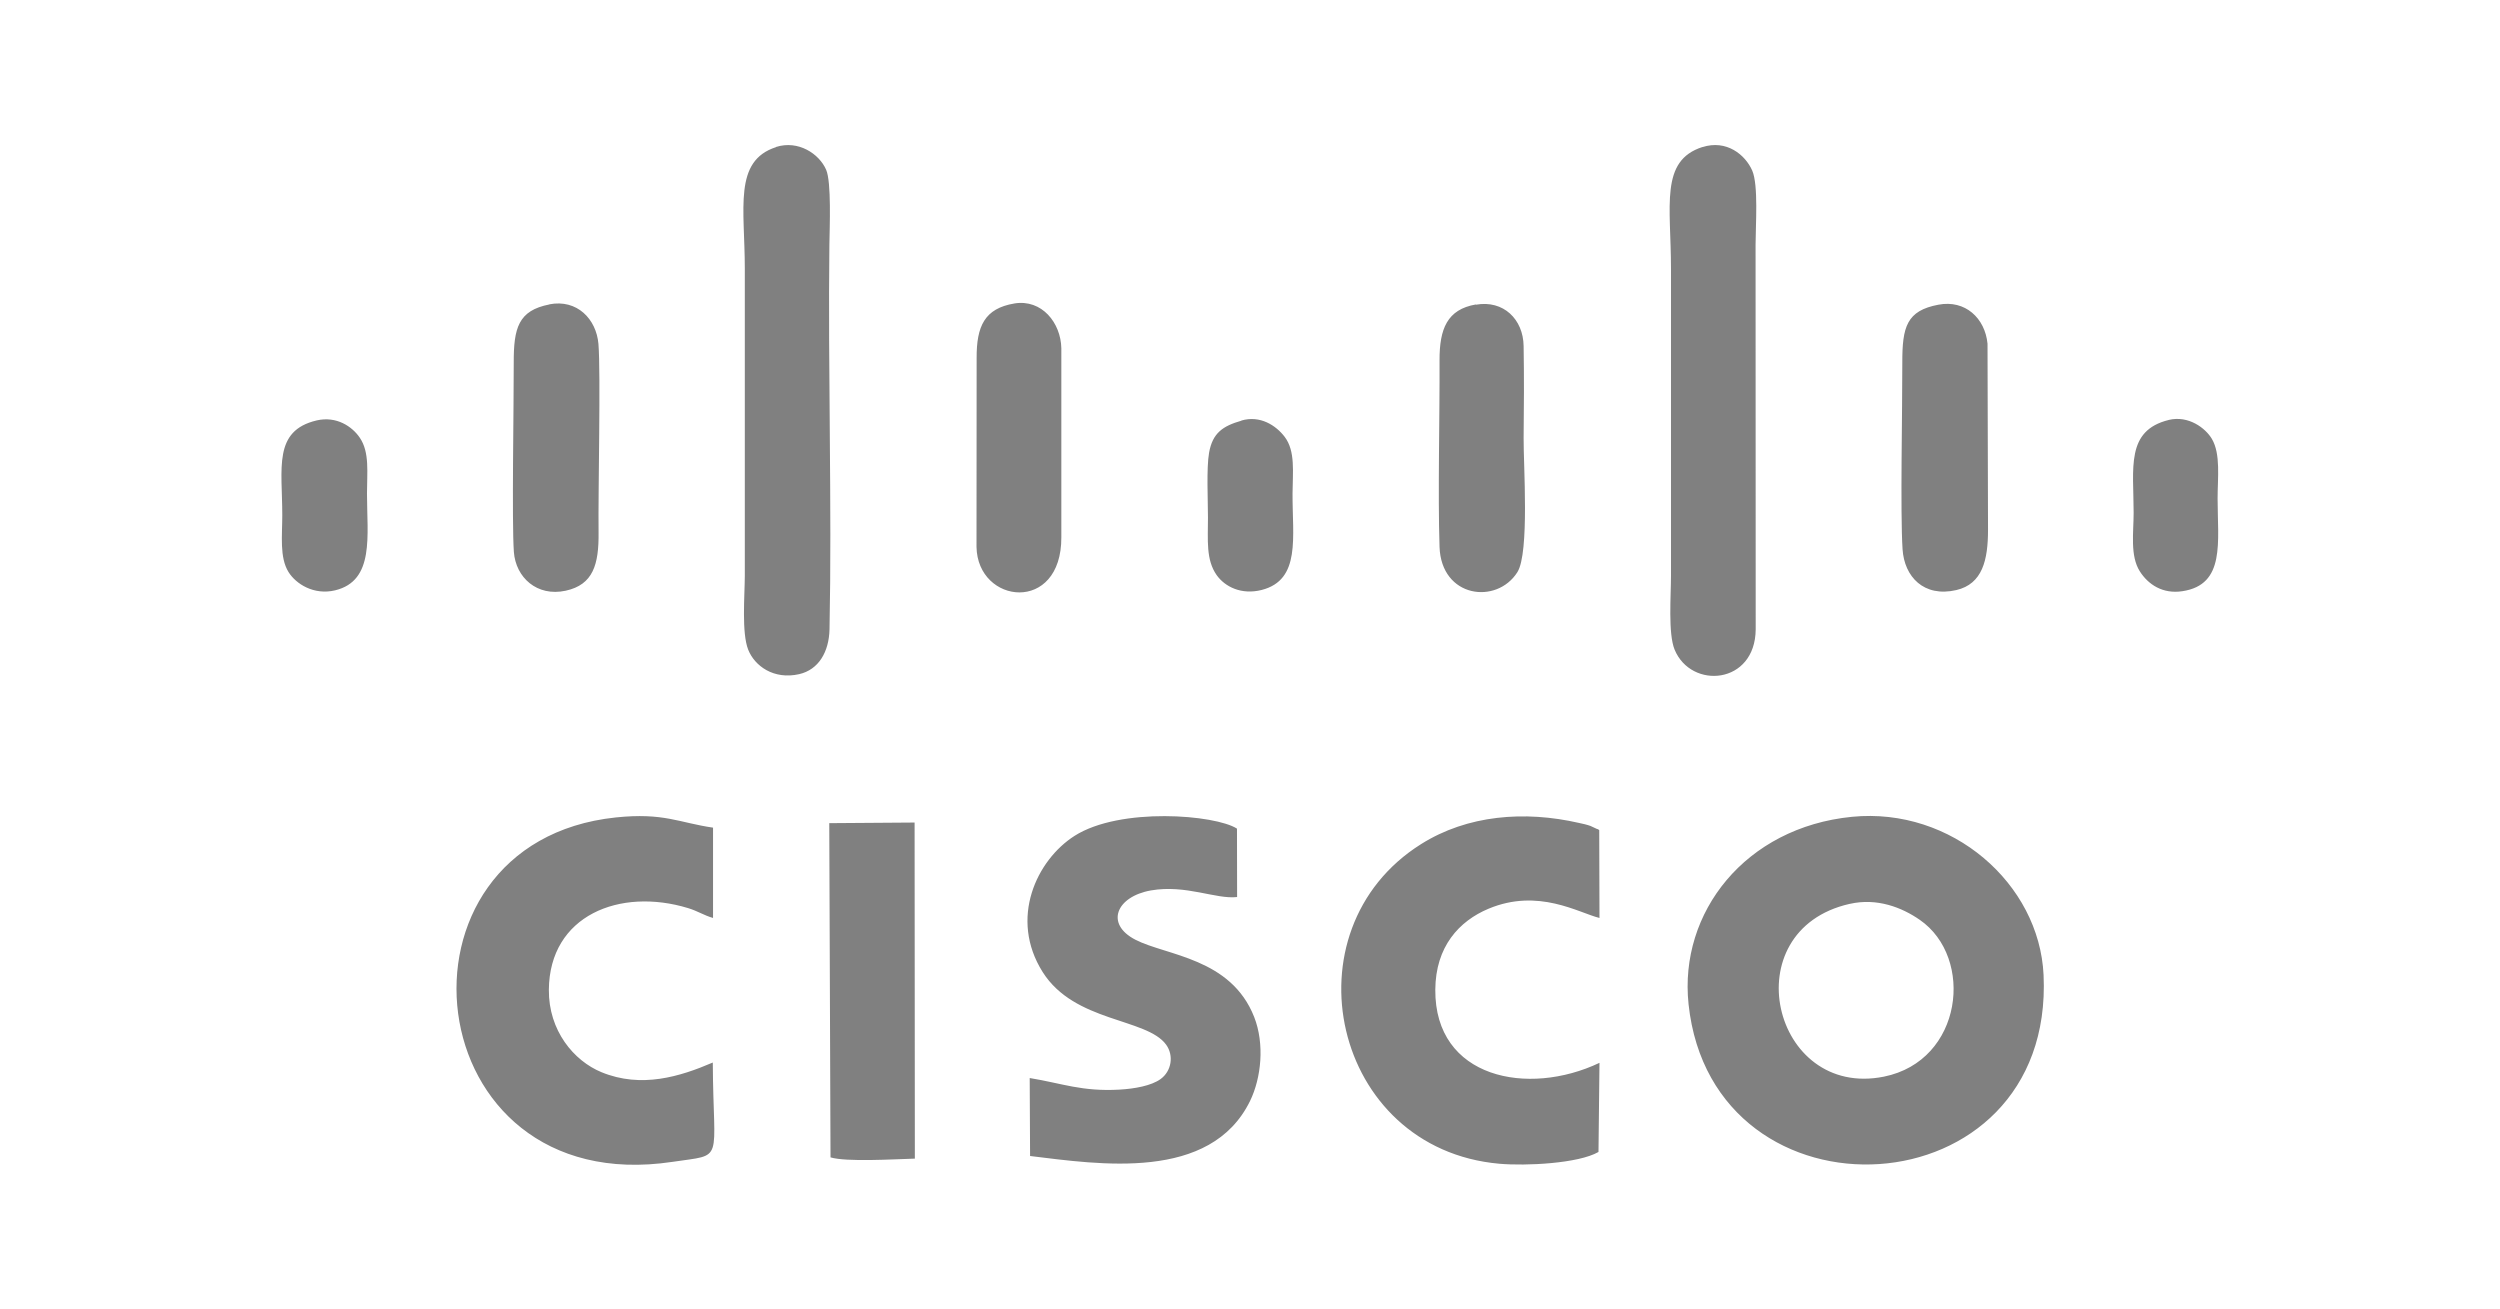 <?xml version="1.0" encoding="UTF-8"?>
<!DOCTYPE svg PUBLIC "-//W3C//DTD SVG 1.1//EN" "http://www.w3.org/Graphics/SVG/1.1/DTD/svg11.dtd">
<!-- Creator: CorelDRAW 2019 (64-Bit) -->
<svg xmlns="http://www.w3.org/2000/svg" xml:space="preserve" width="17.78mm" height="9.313mm" version="1.1" style="shape-rendering:geometricPrecision; text-rendering:geometricPrecision; image-rendering:optimizeQuality; fill-rule:evenodd; clip-rule:evenodd"
viewBox="0 0 200.69 105.12"
 xmlns:xlink="http://www.w3.org/1999/xlink"
 xmlns:xodm="http://www.corel.com/coreldraw/odm/2003">
 <defs>
  <style type="text/css">
   <![CDATA[
    .fil1 {fill:none}
    .fil0 {fill:gray}
   ]]>
  </style>
 </defs>
 <g id="Layer_x0020_1">
  <path class="fil0" d="M148.49 72.56c2.2,-0.5 4.19,0.29 5.62,1.28 4.4,3.04 3.47,11.31 -2.88,12.59 -8.97,1.8 -12.15,-11.74 -2.75,-13.87zm25.62 -38.85c-3.48,0.85 -2.83,3.86 -2.83,7.46 0,1.57 -0.3,3.45 0.5,4.7 0.67,1.05 1.83,1.83 3.41,1.59 3.48,-0.52 2.83,-3.96 2.83,-7.45 0,-1.63 0.26,-3.56 -0.46,-4.78 -0.51,-0.86 -1.87,-1.9 -3.46,-1.52zm-74.45 0.06c-1.5,0.43 -2.32,0.99 -2.6,2.57 -0.22,1.24 -0.09,3.85 -0.09,5.22 0,1.79 -0.17,3.38 0.7,4.61 0.67,0.94 1.99,1.6 3.61,1.19 3.17,-0.81 2.46,-4.25 2.48,-7.75 0.01,-1.71 0.24,-3.39 -0.63,-4.54 -0.7,-0.92 -1.97,-1.75 -3.48,-1.31zm-74.24 -0.02c-3.51,0.83 -2.76,3.83 -2.76,7.62 0,1.61 -0.23,3.38 0.5,4.55 0.59,0.95 2.03,1.88 3.74,1.47 3.19,-0.77 2.56,-4.39 2.56,-7.77 0,-1.68 0.22,-3.3 -0.57,-4.47 -0.61,-0.91 -1.88,-1.77 -3.47,-1.4zm93.06 -9.31c-2.31,0.4 -2.93,1.96 -2.92,4.5 0.02,4.53 -0.14,10.7 0,14.96 0.14,4.1 4.59,4.66 6.25,2.03 0.98,-1.56 0.48,-8.68 0.5,-10.76 0.03,-2.44 0.04,-4.95 0,-7.39 -0.03,-2.15 -1.62,-3.71 -3.83,-3.32zm-37.04 -0.08c-2.41,0.4 -3.05,1.83 -3.04,4.38l-0.01 15.16c0.08,4.62 6.84,5.39 6.81,-0.78l0 -15.16c-0.04,-2.04 -1.56,-3.96 -3.77,-3.6zm-37.34 0.08c-2.49,0.49 -2.87,1.88 -2.86,4.7 0.01,3.28 -0.16,12.72 0.01,15.16 0.15,2.06 1.86,3.62 4.16,3.12 2.2,-0.48 2.67,-2.09 2.64,-4.69 -0.04,-3.3 0.18,-12.77 -0.01,-15.12 -0.17,-2 -1.72,-3.61 -3.94,-3.18zm111.51 0.02c-2.55,0.48 -2.91,1.77 -2.9,4.67 0.01,3.58 -0.17,12.05 0.02,14.96 0.14,2.21 1.71,3.88 4.31,3.28 2.11,-0.49 2.55,-2.42 2.55,-4.84l-0.04 -14.94c-0.2,-2.05 -1.79,-3.54 -3.94,-3.13zm-88.94 68.45c1.28,0.38 5.06,0.15 6.77,0.1l-0.02 -26.98 -6.85 0.05 0.1 26.83zm70 -81.11c-3.44,1.1 -2.53,4.7 -2.53,9.77l0 24.66c0,1.59 -0.24,4.63 0.29,5.92 1.33,3.22 6.48,2.81 6.51,-1.63l-0.01 -30.89c0,-1.5 0.24,-4.78 -0.27,-5.94 -0.56,-1.27 -2.06,-2.5 -4,-1.88zm-74.37 0.01c-3.44,1.11 -2.51,4.91 -2.51,9.76l-0 24.66c-0.01,1.64 -0.26,4.57 0.27,5.92 0.52,1.32 2.06,2.43 4.09,1.97 1.57,-0.36 2.4,-1.79 2.44,-3.61 0.2,-9.89 -0.13,-20.84 -0.01,-30.89 0.02,-1.36 0.17,-5 -0.26,-5.99 -0.56,-1.29 -2.24,-2.4 -4.03,-1.83zm-5.09 73.49c-2.61,1.12 -5.72,2.09 -8.93,0.77 -2.21,-0.91 -4.25,-3.33 -4.22,-6.62 0.05,-5.97 5.7,-8.22 11.18,-6.55 0.81,0.25 1.26,0.58 2,0.79l0 -7.25c-2.75,-0.4 -3.95,-1.22 -7.8,-0.82 -19.13,2.01 -16.15,30.76 4.54,27.65 4.25,-0.64 3.28,0.21 3.24,-7.98zm71.11 7.16l0.08 -7.14c-5.74,2.73 -13.23,1.25 -13.18,-5.87 0.02,-3.46 1.91,-5.51 4.27,-6.5 4.01,-1.68 7.24,0.33 8.91,0.74l-0.02 -7.05c-0.06,-0.03 -0.13,-0.12 -0.15,-0.08l-0.56 -0.26c-0.28,-0.1 -0.63,-0.18 -0.92,-0.24 -4.37,-1 -8.95,-0.64 -12.67,1.7 -11,6.91 -7.15,24.47 6.28,25.66 2.13,0.19 6.35,-0.02 7.95,-0.94zm-45.66 -5.91l0.03 6.25c5.53,0.67 14.48,2.08 17.66,-4.42 0.9,-1.85 1.18,-4.57 0.33,-6.74 -1.87,-4.75 -7.04,-4.92 -9.53,-6.2 -2.47,-1.27 -1.53,-3.47 1.24,-3.96 2.81,-0.49 5.23,0.73 6.92,0.53l-0.01 -5.49c-1.74,-1.12 -9.38,-1.75 -13.04,0.58 -3.04,1.94 -5.27,6.63 -2.56,10.93 2.56,4.06 8.34,3.68 9.91,5.83 0.64,0.88 0.43,2.13 -0.44,2.76 -0.74,0.54 -2.08,0.78 -3.3,0.85 -3.02,0.17 -4.59,-0.5 -7.21,-0.93zm52.89 -5.94c1.94,18.22 29.39,16.79 28.5,-2.34 -0.34,-7.33 -7.36,-13.49 -15.38,-12.7 -8.57,0.85 -13.9,7.69 -13.12,15.03z"/>
  <rect class="fil1" y="-0" width="200.69" height="105.12"/>
 </g>
</svg>
